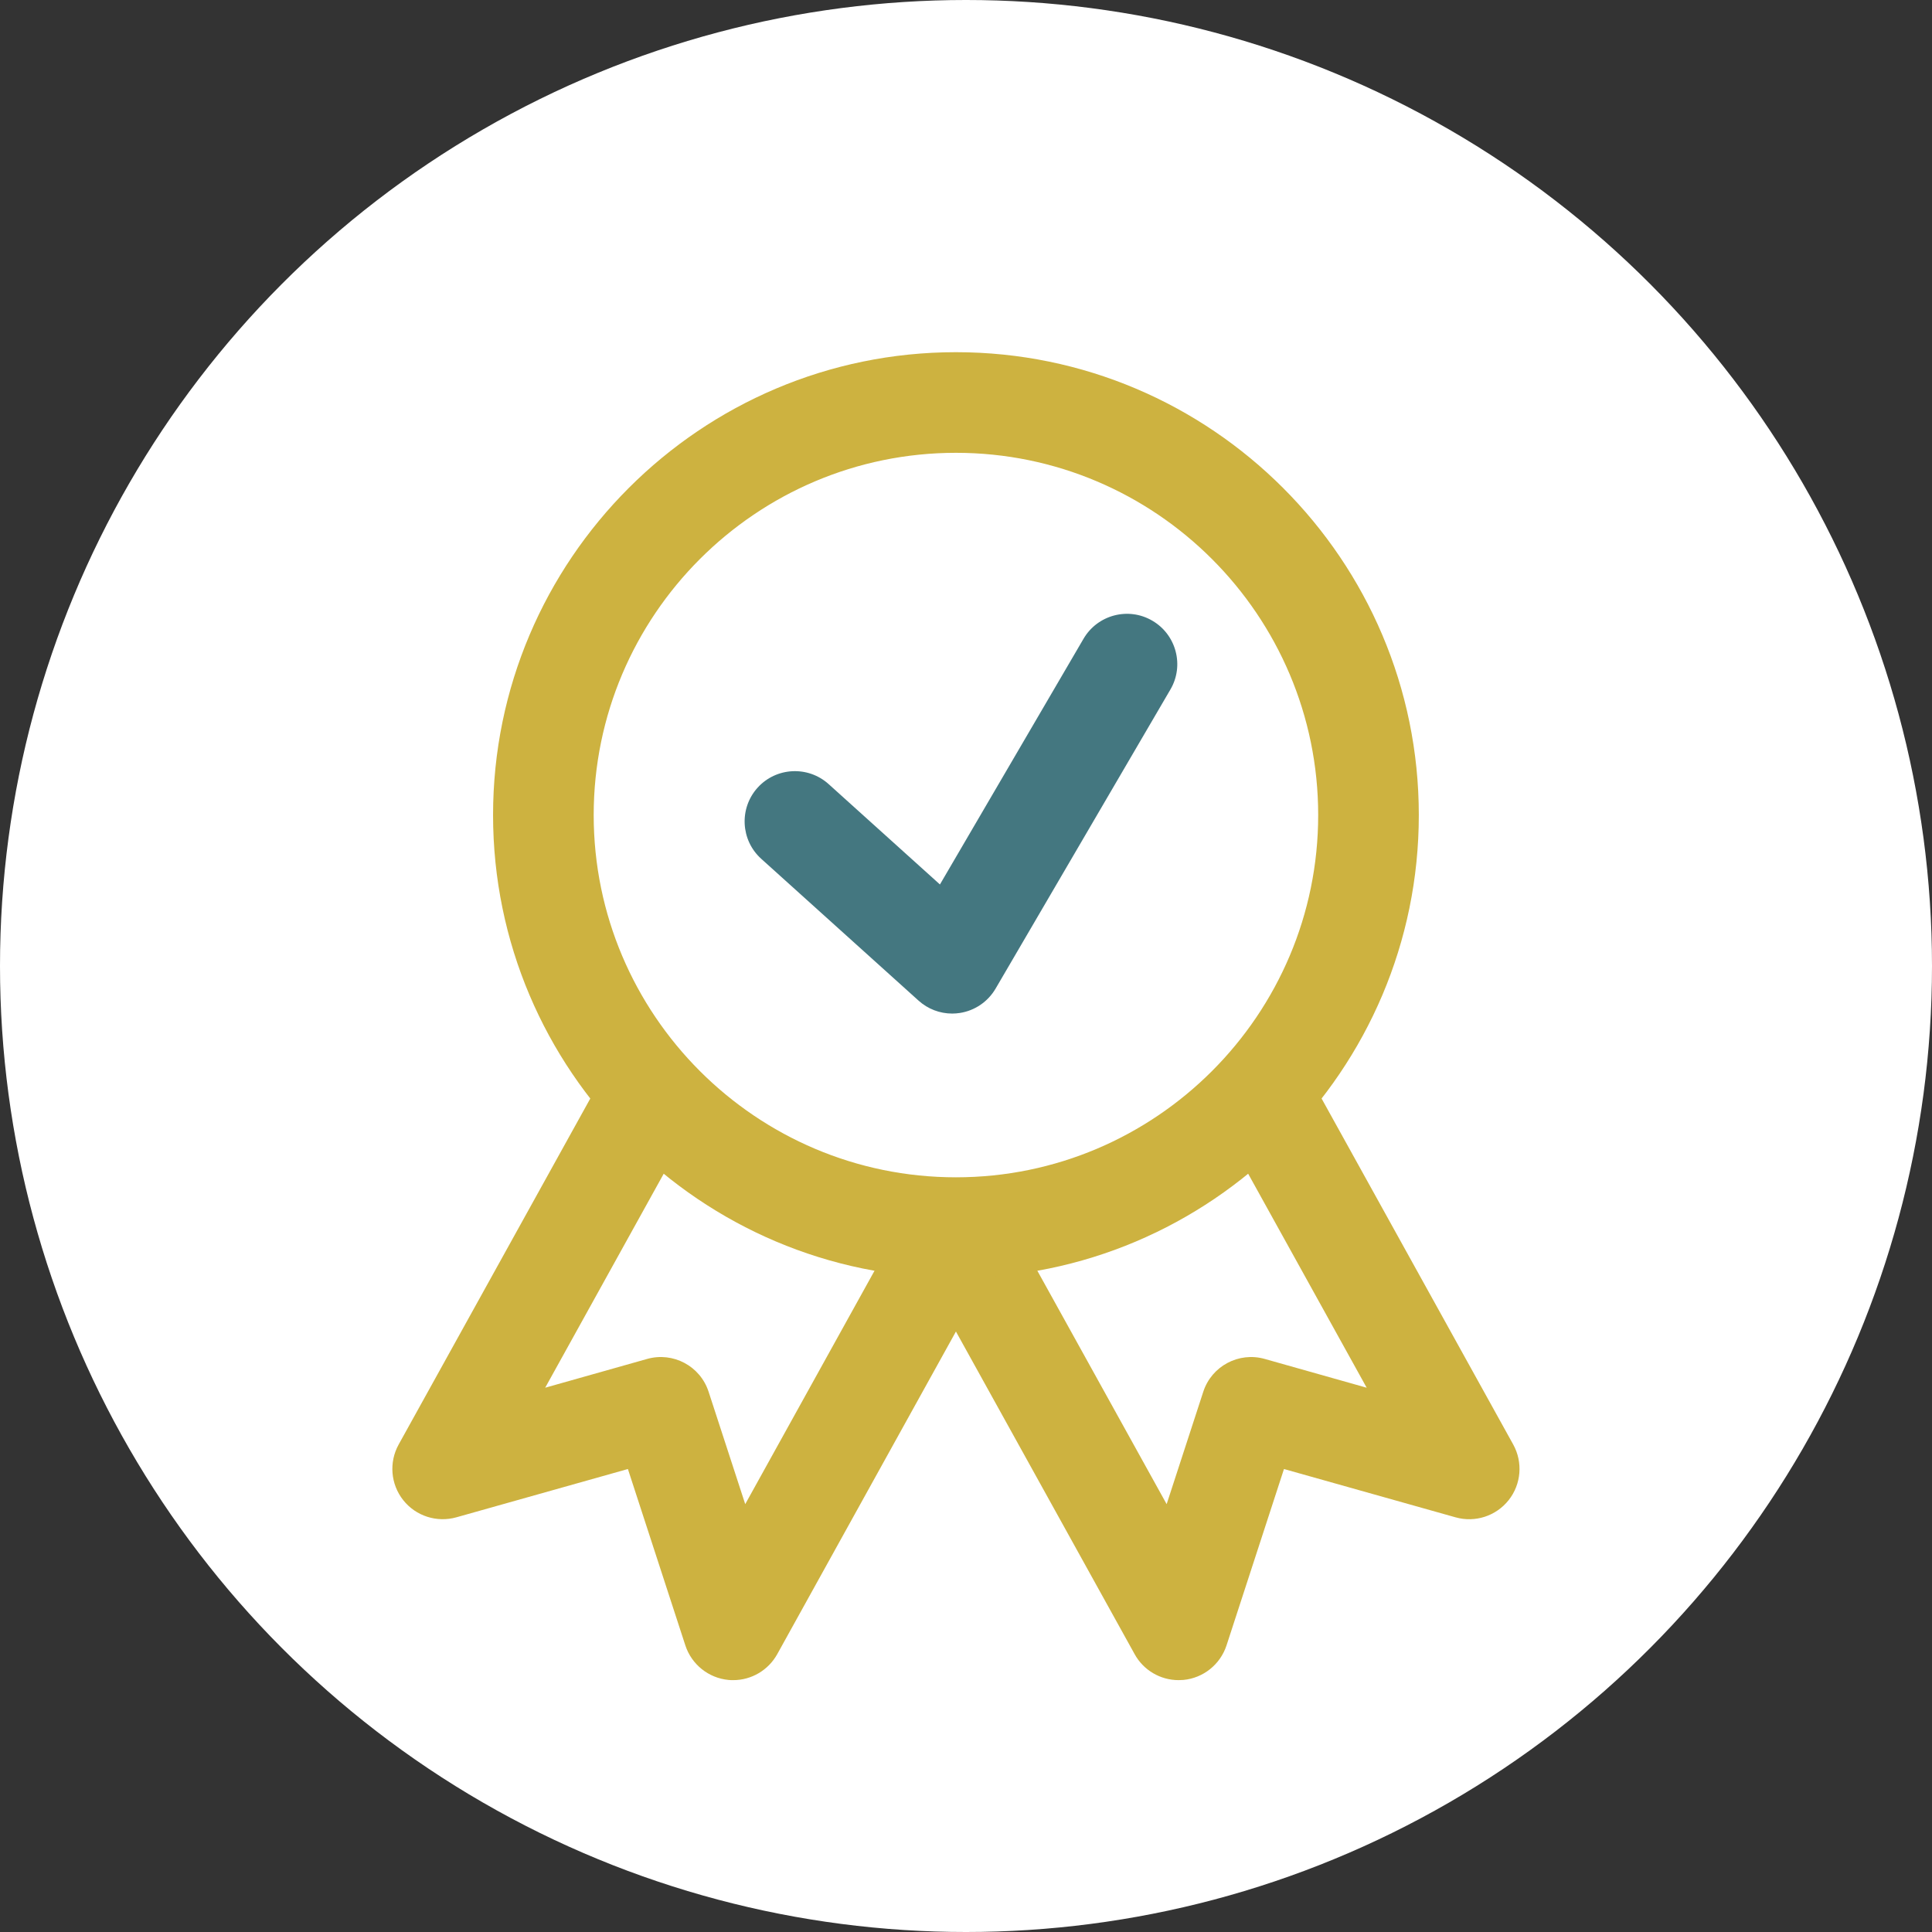 <svg xmlns="http://www.w3.org/2000/svg" width="192" height="192" viewBox="0 0 192 192" fill="none"><rect x="0" y="0" width="192" height="192" fill="#333333" stroke="none"/><circle cx="96" cy="96" r="96" fill="white"></circle><g clip-path="url(#clip0_375_1924)"><path d="M94.63 100.727C93.4 100.727 92.21 100.277 91.281 99.437L75.65 85.347C73.6 83.497 73.441 80.337 75.281 78.287C77.13 76.237 80.29 76.077 82.341 77.917L93.41 87.897L107.681 63.477C109.071 61.097 112.141 60.287 114.521 61.687C116.901 63.077 117.711 66.147 116.311 68.527L98.941 98.247C98.18 99.547 96.88 100.437 95.391 100.667C95.13 100.707 94.88 100.727 94.621 100.727H94.63Z" fill="#447780"></path><path d="M72.87 166.97C72.71 166.97 72.55 166.97 72.39 166.95C70.41 166.76 68.73 165.41 68.11 163.52L62.4 145.99L45.35 150.79C43.41 151.33 41.33 150.67 40.07 149.08C38.82 147.5 38.64 145.32 39.62 143.55L59.41 107.82C60.75 105.41 63.79 104.53 66.21 105.87C68.63 107.21 69.5 110.25 68.16 112.67L54.18 137.91L64.31 135.05C66.9 134.32 69.59 135.76 70.42 138.31L74.06 149.48L88.28 123.81C89.62 121.39 92.66 120.52 95.08 121.86C97.5 123.2 98.37 126.24 97.03 128.66L77.24 164.39C76.35 165.99 74.67 166.97 72.87 166.97Z" fill="#CDB240"></path><path d="M117.13 166.97C115.32 166.97 113.64 165.99 112.76 164.39L92.97 128.66C91.63 126.24 92.51 123.2 94.92 121.86C97.33 120.52 100.38 121.4 101.72 123.81L115.94 149.48L119.58 138.31C120.41 135.76 123.11 134.32 125.69 135.05L135.82 137.91L121.84 112.67C120.5 110.25 121.38 107.21 123.79 105.87C126.21 104.53 129.25 105.41 130.59 107.82L150.38 143.55C151.36 145.32 151.18 147.5 149.93 149.08C148.68 150.66 146.6 151.34 144.65 150.79L127.6 145.99L121.89 163.52C121.27 165.41 119.59 166.76 117.61 166.95C117.45 166.96 117.29 166.97 117.13 166.97Z" fill="#CDB240"></path><path d="M95 127C69.64 127 49 106.36 49 81C49 55.64 69.64 35 95 35C120.36 35 141 55.64 141 81C141 106.36 120.36 127 95 127ZM95 45C75.15 45 59 61.15 59 81C59 100.85 75.15 117 95 117C114.85 117 131 100.85 131 81C131 61.15 114.85 45 95 45Z" fill="#CDB240"></path></g><defs><clipPath id="clip0_375_1924"><rect width="112" height="131.97" fill="white" transform="translate(39 35)"></rect></clipPath></defs></svg>